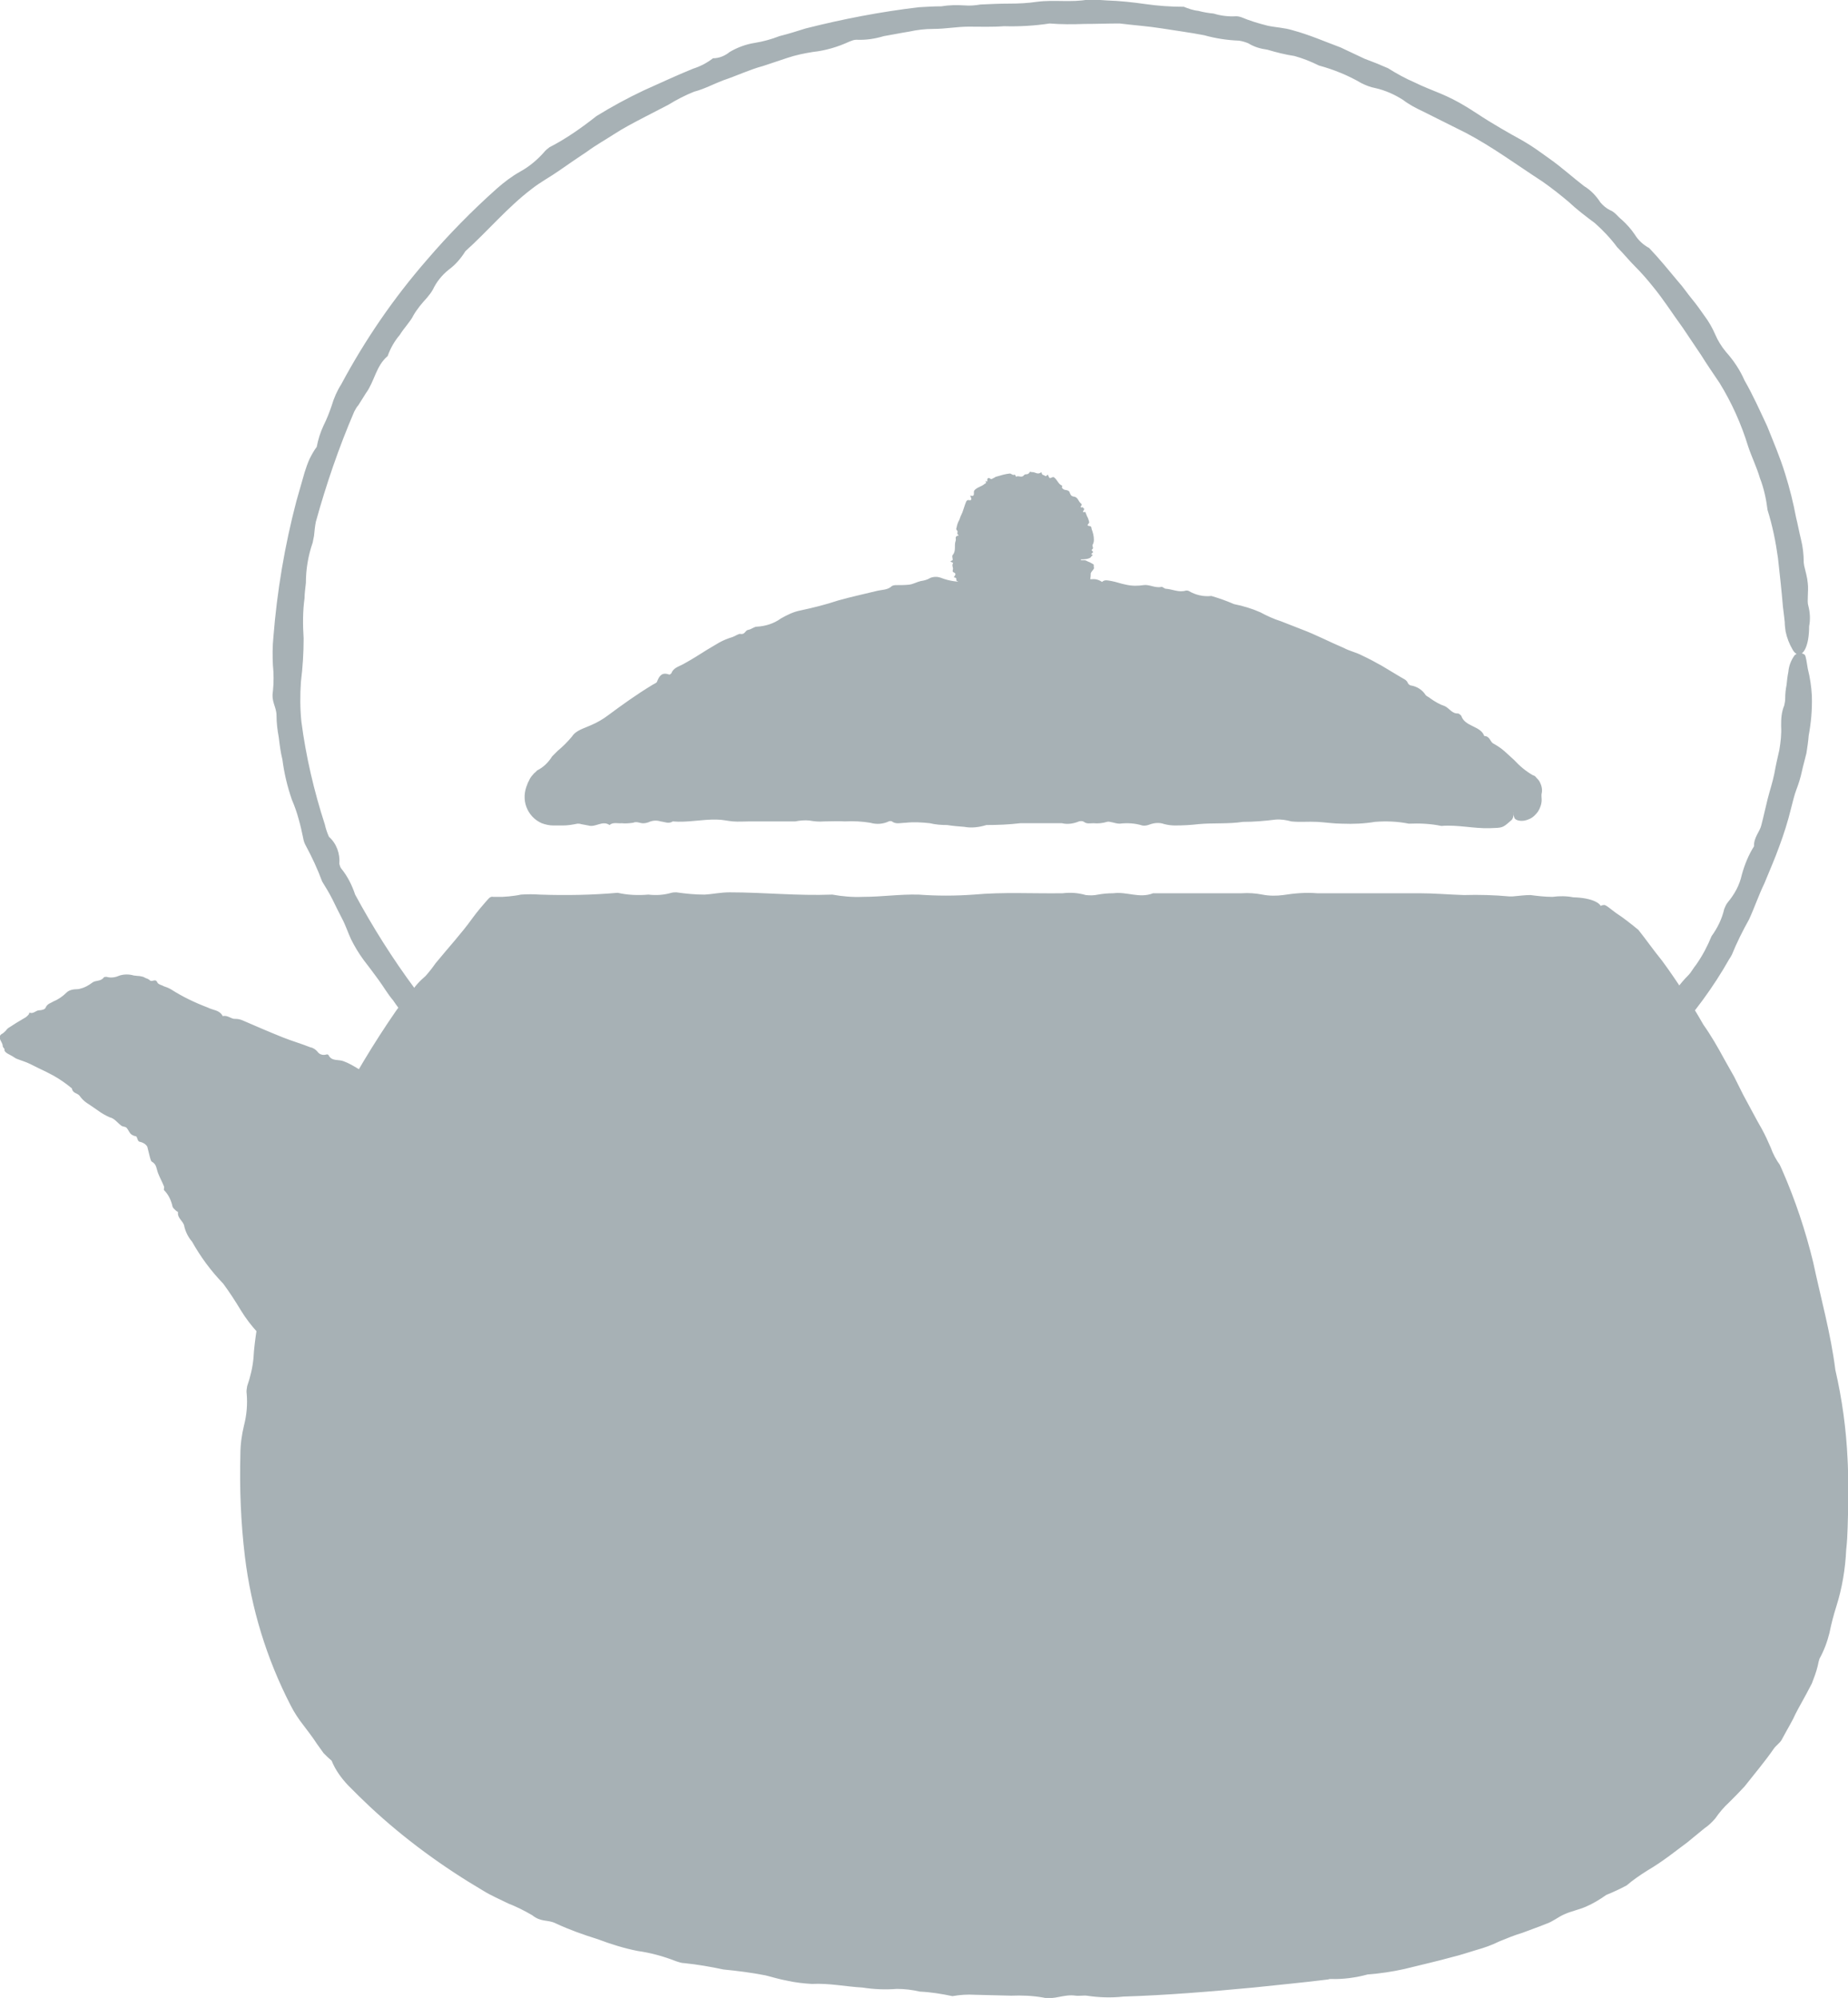 <?xml version="1.0" encoding="utf-8"?>
<!-- Generator: Adobe Illustrator 28.0.0, SVG Export Plug-In . SVG Version: 6.00 Build 0)  -->
<svg version="1.1" id="Layer_1" xmlns="http://www.w3.org/2000/svg" xmlns:xlink="http://www.w3.org/1999/xlink" x="0px" y="0px"
	 viewBox="0 0 40.9 44.22" style="enable-background:new 0 0 40.9 44.22;" xml:space="preserve">
<style type="text/css">
	.st0{clip-path:url(#SVGID_00000147905744763953956080000016717033277782499242_);}
	.st1{fill:#A7B1B5;}
</style>
<g id="Group_331" transform="translate(0 0)">
	<g>
		<defs>
			<rect id="SVGID_1_" width="40.9" height="44.22"/>
		</defs>
		<clipPath id="SVGID_00000013899773176878922390000007369784088918550425_">
			<use xlink:href="#SVGID_1_"  style="overflow:visible;"/>
		</clipPath>
		
			<g id="Group_330" transform="translate(0 0)" style="clip-path:url(#SVGID_00000013899773176878922390000007369784088918550425_);">
			<path id="Path_2057" class="st1" d="M35.41,20.07c3.26,3.63,5.1,8.32,5.16,13.2c0,8.08-7.82,10.7-17.47,10.7
				S5.63,41.11,5.63,33.03c0.1-4.83,1.98-9.46,5.28-12.99L35.41,20.07z"/>
			<path id="Path_2058" class="st1" d="M36.79,21.27c0.33,0.45,0.63,0.92,0.91,1.41c0.17,0.24,0.32,0.5,0.46,0.76
				c0.07,0.13,0.15,0.26,0.22,0.39l0.2,0.4c0.07,0.13,0.14,0.26,0.21,0.39s0.14,0.26,0.21,0.38c0.07,0.13,0.13,0.26,0.19,0.4
				c0.05,0.14,0.12,0.27,0.2,0.38c0.02,0.04,0.03,0.07,0.05,0.11c0.29,0.66,0.52,1.35,0.69,2.05c0.17,0.8,0.39,1.58,0.49,2.38
				c0.15,0.65,0.24,1.31,0.27,1.97c0.02,0.33,0.01,0.67,0.02,1c-0.02,0.34-0.01,0.67-0.05,1.01c-0.02,0.43-0.09,0.85-0.22,1.26
				c-0.06,0.19-0.11,0.38-0.15,0.58c-0.05,0.2-0.12,0.39-0.22,0.57c-0.01,0.03-0.03,0.1-0.04,0.16c-0.03,0.13-0.08,0.26-0.13,0.39
				c-0.18,0.35-0.28,0.51-0.36,0.67c-0.07,0.16-0.16,0.3-0.31,0.58c-0.04,0.07-0.12,0.12-0.17,0.19c-0.2,0.29-0.43,0.56-0.65,0.84
				c-0.11,0.12-0.22,0.23-0.34,0.35c-0.12,0.11-0.22,0.23-0.31,0.36c-0.07,0.08-0.14,0.15-0.23,0.21l-0.39,0.32
				c-0.13,0.1-0.27,0.2-0.4,0.3c-0.15,0.11-0.31,0.22-0.48,0.32c-0.16,0.1-0.32,0.21-0.46,0.33c-0.15,0.08-0.3,0.15-0.45,0.21
				c-0.14,0.1-0.29,0.19-0.45,0.26c-0.16,0.07-0.33,0.1-0.48,0.17c-0.14,0.06-0.25,0.16-0.4,0.21c-0.17,0.07-0.35,0.13-0.53,0.2
				c-0.17,0.05-0.34,0.12-0.51,0.19c-0.16,0.08-0.33,0.14-0.51,0.19c-0.17,0.05-0.34,0.11-0.51,0.15c-0.36,0.1-0.72,0.18-1.08,0.27
				c-0.27,0.06-0.54,0.1-0.81,0.12c-0.26,0.07-0.54,0.11-0.81,0.1c-0.02,0-0.04,0-0.06,0.01c-0.55,0.07-1.11,0.12-1.66,0.18
				c-0.96,0.09-1.92,0.17-2.88,0.2c-0.27,0.03-0.54,0.02-0.81-0.02c-0.05-0.01-0.17,0.01-0.24,0c-0.27-0.04-0.48,0.1-0.73,0.04
				c-0.23-0.04-0.47-0.05-0.7-0.04l-0.8-0.02c-0.17-0.01-0.33,0-0.5,0.03c-0.24-0.05-0.48-0.09-0.72-0.1
				c-0.17-0.04-0.34-0.06-0.51-0.06c-0.25,0.02-0.51,0.01-0.76-0.03c-0.37-0.02-0.74-0.1-1.12-0.08c-0.18-0.01-0.36-0.03-0.54-0.07
				c-0.17-0.03-0.33-0.08-0.49-0.12c-0.31-0.06-0.62-0.1-0.93-0.13c-0.28-0.06-0.57-0.11-0.86-0.14c-0.06,0-0.12-0.02-0.18-0.04
				c-0.28-0.11-0.57-0.19-0.86-0.23c-0.3-0.06-0.59-0.15-0.88-0.26c-0.32-0.1-0.63-0.21-0.93-0.35c-0.18-0.09-0.32-0.02-0.52-0.18
				c-0.17-0.1-0.35-0.19-0.53-0.26c-0.18-0.09-0.39-0.18-0.55-0.28c-0.9-0.53-1.75-1.15-2.51-1.86l-0.24-0.23L7.7,39.51
				c-0.15-0.16-0.28-0.34-0.36-0.54c-0.06-0.05-0.12-0.11-0.18-0.17c-0.05-0.07-0.1-0.14-0.15-0.21c-0.09-0.14-0.2-0.28-0.29-0.4
				c-0.11-0.14-0.21-0.29-0.29-0.45c-0.53-1.03-0.87-2.14-1.01-3.29c-0.09-0.75-0.12-1.5-0.1-2.26c0-0.22,0.03-0.43,0.08-0.64
				c0.06-0.23,0.08-0.47,0.06-0.7c-0.01-0.06,0-0.11,0.01-0.17c0.07-0.2,0.12-0.41,0.14-0.62c0.01-0.21,0.04-0.42,0.07-0.63
				c0.04-0.2,0.09-0.4,0.14-0.6s0.11-0.39,0.17-0.58c0.11-0.39,0.26-0.76,0.38-1.15c0.08-0.15,0.12-0.32,0.14-0.49
				c0.09-0.11,0.14-0.24,0.14-0.37c0.05-0.2,0.12-0.38,0.23-0.55c0.1-0.17,0.19-0.34,0.27-0.52c0.09-0.18,0.18-0.37,0.27-0.56
				c0.4-0.77,0.85-1.52,1.34-2.23c0.1-0.14,0.2-0.27,0.32-0.39c0.09-0.15,0.21-0.28,0.34-0.39c0.08-0.09,0.15-0.18,0.22-0.28
				c0.27-0.33,0.59-0.68,0.81-0.99c0.06-0.08,0.12-0.16,0.18-0.23l0.12-0.14c0.05-0.05,0.09-0.13,0.17-0.11h0.2l0.14-0.01
				c0.09-0.01,0.18-0.02,0.27-0.04c0.14-0.01,0.28-0.01,0.42,0c0.57,0.02,1.15,0.01,1.72-0.04c0.22,0.05,0.45,0.06,0.68,0.04
				c0.17,0.02,0.34,0.01,0.51-0.04c0.04-0.01,0.08-0.01,0.11-0.01c0.21,0.03,0.41,0.05,0.62,0.05c0.19-0.01,0.35-0.05,0.56-0.05
				c0.76,0,1.5,0.08,2.27,0.05c0.22,0.04,0.45,0.06,0.68,0.05c0.42,0,0.8-0.06,1.23-0.05c0.4,0.03,0.81,0.03,1.22,0
				c0.66-0.06,1.31-0.02,1.97-0.03c0.17-0.02,0.34-0.01,0.51,0.04c0.09,0.01,0.18,0.01,0.27-0.01c0.11-0.02,0.22-0.03,0.34-0.03
				c0.3-0.04,0.58,0.12,0.88,0h0.98h0.98c0.15-0.01,0.31,0,0.46,0.03c0.15,0.03,0.31,0.03,0.46,0.01c0.25-0.04,0.5-0.06,0.75-0.04
				c0.75,0,1.5,0,2.26,0c0.33,0,0.66,0.03,0.99,0.04c0.34-0.01,0.67,0,1,0.03c0.03,0,0.06,0,0.08,0c0.13-0.01,0.26-0.03,0.39-0.03
				c0.16,0.02,0.32,0.04,0.49,0.04c0.15-0.02,0.31-0.02,0.46,0.01c0.42,0.01,0.67,0.14,0.62,0.29c-0.03,0.04-0.07,0.08-0.12,0.09
				c-0.3,0.15-0.64,0.2-0.98,0.16c-0.76,0.01-1.5-0.08-2.27-0.05c-0.51-0.05-1.02-0.06-1.54-0.05c-0.53-0.05-1.07-0.06-1.6-0.04
				c-0.52,0.05-1.03,0.04-1.54,0.03c-0.39,0-0.78-0.03-1.17-0.04s-0.82,0.01-1.22-0.01c-0.25-0.03-0.49-0.05-0.74-0.04
				c-0.51,0.07-1.04,0.01-1.54,0.04c-0.7,0.05-1.4,0.01-2.08,0.05c-0.37,0.02-0.74,0.04-1.11,0.03c-0.17,0-0.34-0.01-0.51-0.03
				c-0.23-0.04-0.46-0.03-0.69,0.01c-0.11,0.02-0.23,0.03-0.34,0.02c-0.35-0.05-0.7-0.06-1.05-0.04c-0.2-0.02-0.4-0.03-0.6-0.04
				c-0.21,0.03-0.42,0.04-0.64,0.03c-0.15,0.02-0.3,0.01-0.45-0.03c-0.07-0.02-0.15-0.02-0.22-0.01c-0.27,0.05-0.54,0.07-0.81,0.04
				c-0.65,0-1.3,0-1.95,0c-0.27,0-0.53,0.02-0.8,0.03l-0.2,0.01l-0.18,0.01c-0.01,0-0.03-0.01-0.04,0.01l-0.02,0.02l-0.06,0.06
				c-0.19,0.29-0.41,0.56-0.64,0.81c-0.16,0.21-0.36,0.39-0.52,0.6s-0.31,0.42-0.5,0.63c-0.23,0.3-0.44,0.62-0.62,0.95
				c-0.09,0.19-0.2,0.37-0.35,0.52c-0.03,0.04-0.06,0.09-0.07,0.14c-0.08,0.28-0.21,0.54-0.38,0.77c-0.2,0.33-0.37,0.68-0.52,1.04
				c-0.06,0.15-0.13,0.3-0.19,0.44L7,26.79C6.92,27,6.85,27.22,6.75,27.44c-0.07,0.2-0.13,0.41-0.18,0.63
				c-0.05,0.21-0.11,0.43-0.17,0.64c-0.07,0.23-0.11,0.47-0.17,0.7s-0.1,0.47-0.14,0.71c-0.05,0.26-0.09,0.52-0.12,0.77
				s-0.1,0.48-0.12,0.73c-0.02,0.17-0.02,0.34-0.03,0.51s0,0.34,0,0.51c0,0.34,0.03,0.68,0.02,1.03c0.05,0.18,0.06,0.37,0.05,0.56
				c-0.01,0.19,0.03,0.38,0.1,0.56c0.02,0.07,0.04,0.14,0.05,0.21c0.01,0.17,0.04,0.33,0.1,0.49c0.03,0.08,0.05,0.16,0.07,0.24
				c0.02,0.09,0.05,0.18,0.08,0.27c0.06,0.17,0.08,0.39,0.21,0.51c0.02,0.16,0.07,0.32,0.16,0.45c0.1,0.13,0.17,0.27,0.23,0.42
				c0.03,0.1,0.08,0.2,0.13,0.3c0.02,0.05,0.04,0.1,0.07,0.15c0.49,0.72,1.05,1.39,1.69,1.98c0.08,0.07,0.18,0.12,0.26,0.18
				c0.04,0.03,0.09,0.06,0.12,0.1C9.28,40.2,9.4,40.3,9.52,40.4c0.12,0.09,0.25,0.17,0.38,0.24c0.1,0.05,0.2,0.13,0.3,0.19
				c0.13,0.08,0.26,0.15,0.39,0.23c0.13,0.08,0.27,0.15,0.41,0.2c0.15,0.06,0.3,0.13,0.43,0.23c0.14,0.09,0.28,0.18,0.42,0.27
				c0.25,0.16,0.52,0.29,0.8,0.4c0.75,0.28,1.52,0.52,2.3,0.71c0.09,0.03,0.19,0.05,0.29,0.06c0.22-0.05,0.46,0,0.64,0.14
				c0.04,0.01,0.07,0.02,0.11,0.02c0.23-0.01,0.46,0.02,0.67,0.09c0.84,0.16,1.68,0.18,2.53,0.29c0.13,0.01,0.27,0.02,0.4,0.05
				c0.17,0.07,0.26-0.02,0.4,0.01c0.12,0.03,0.31,0.01,0.41,0.04c0.38,0.09,0.77,0.12,1.16,0.08c0.33-0.02,0.65-0.03,0.98-0.01
				c0.59,0.04,1.18,0.05,1.77,0.03c0.3,0,0.61-0.01,0.91-0.03s0.6-0.03,0.91-0.05c0.25,0.01,0.5-0.03,0.74-0.1
				c0.08-0.02,0.16-0.02,0.24-0.02c0.19,0.01,0.37,0,0.56-0.01c0.18-0.02,0.36-0.07,0.55-0.1c0.15-0.02,0.29-0.05,0.44-0.1
				c0.16-0.04,0.32-0.05,0.49-0.03c0.39,0.04,0.79,0.02,1.18-0.06c0.2-0.04,0.39-0.08,0.59-0.13s0.4-0.08,0.59-0.14
				c0.17-0.04,0.33-0.09,0.48-0.16c0.2-0.08,0.4-0.14,0.61-0.17c0.3-0.05,0.6-0.14,0.87-0.29c0.1-0.05,0.21-0.1,0.31-0.14
				c0.33-0.12,0.65-0.27,0.97-0.41c0.31-0.15,0.63-0.3,0.93-0.48c0.07-0.04,0.15-0.09,0.22-0.12c0.07-0.04,0.14-0.07,0.22-0.09
				c0.06-0.12,0.22-0.19,0.34-0.27c0.18-0.12,0.38-0.23,0.56-0.36c0.21-0.15,0.41-0.34,0.58-0.54c0.09-0.1,0.18-0.19,0.28-0.27
				c0.1-0.09,0.19-0.2,0.26-0.31c0.03-0.04,0.13-0.09,0.17-0.15c0.09-0.12,0.2-0.23,0.29-0.35c0.1-0.11,0.17-0.25,0.22-0.39
				c0.02-0.03,0.04-0.07,0.06-0.09c0.13-0.12,0.23-0.26,0.3-0.42c0.08-0.15,0.14-0.31,0.2-0.47c0.03-0.08,0.07-0.17,0.12-0.25
				l0.12-0.24c0.09-0.16,0.16-0.32,0.22-0.49c0.13-0.4,0.21-0.82,0.32-1.2c0.16-0.67,0.23-1.35,0.21-2.03
				c-0.01-0.35,0-0.7-0.04-1.05l-0.04-0.53l-0.07-0.52c-0.03-0.3-0.12-0.6-0.18-0.9c-0.06-0.34-0.13-0.67-0.2-1
				c-0.07-0.31-0.16-0.62-0.23-0.94c-0.06-0.14-0.09-0.29-0.1-0.44c0-0.05-0.02-0.1-0.04-0.15c-0.13-0.24-0.22-0.51-0.26-0.78
				c-0.01-0.08-0.06-0.19-0.09-0.28c-0.08-0.23-0.19-0.46-0.31-0.67c-0.06-0.22-0.17-0.42-0.31-0.6c-0.03-0.05-0.06-0.1-0.07-0.16
				c-0.02-0.12-0.05-0.23-0.1-0.34c-0.06-0.11-0.12-0.21-0.18-0.31c-0.14-0.19-0.25-0.4-0.31-0.63c-0.16-0.12-0.17-0.32-0.25-0.44
				l-0.17-0.25c-0.06-0.08-0.12-0.17-0.18-0.26c-0.11-0.17-0.21-0.34-0.32-0.51c-0.2-0.31-0.42-0.6-0.67-0.87
				c-0.13-0.11-0.23-0.25-0.29-0.41c-0.02-0.05-0.06-0.09-0.09-0.13c-0.25-0.23-0.43-0.53-0.53-0.86c0.01-0.08,0.08-0.15,0.16-0.15
				c0.04-0.01,0.17,0.11,0.27,0.18c0.17,0.11,0.33,0.24,0.49,0.37C36.42,20.78,36.58,21.01,36.79,21.27"/>
			<path id="Path_2059" class="st1" d="M33.45,17.99c0.19,0,0.33-0.15,0.33-0.34c0-0.09-0.04-0.17-0.1-0.23
				c-2.9-2.88-6.84-4.47-10.93-4.41c-4.04-0.03-7.93,1.55-10.81,4.38c-0.13,0.13-0.14,0.34-0.01,0.47c0.06,0.06,0.15,0.1,0.24,0.1
				L33.45,17.99z"/>
			<path id="Path_2060" class="st1" d="M33.44,17.58c-0.2-0.14-0.31-0.39-0.53-0.56s-0.41-0.36-0.63-0.53
				c-0.1-0.08-0.22-0.16-0.34-0.21c-0.12-0.05-0.2-0.19-0.35-0.2c-0.01,0-0.03-0.02-0.04-0.03c-0.26-0.2-0.57-0.34-0.81-0.55
				c-0.3-0.21-0.62-0.4-0.95-0.57c-0.57-0.19-1.1-0.49-1.67-0.69c-0.19-0.04-0.37-0.11-0.53-0.22c-0.14-0.11-0.36-0.07-0.5-0.2
				c-0.01-0.01-0.05,0-0.08,0c-0.06,0-0.12-0.01-0.18-0.03c-0.19-0.1-0.4-0.15-0.62-0.15c-0.03,0-0.07-0.05-0.11-0.06
				c-0.15-0.04-0.31-0.07-0.47-0.09c-0.14-0.02-0.28-0.09-0.43-0.03c-0.03,0.01-0.09-0.01-0.14-0.01c-0.15-0.02-0.3-0.04-0.45-0.05
				c-0.17-0.04-0.35-0.04-0.52-0.01c-0.08,0.03-0.17-0.06-0.22-0.05c-0.08,0.02-0.16,0.03-0.24,0.02c-0.08-0.02-0.15-0.04-0.23-0.05
				c-0.07,0-0.14,0.03-0.2,0.03c-0.17-0.02-0.33-0.02-0.5,0c-0.16,0.03-0.32,0.05-0.49,0.05c-0.17,0-0.33,0.01-0.5,0.03
				c-0.12,0.01-0.25,0-0.37-0.02c-0.12-0.01-0.25,0.06-0.37-0.01c-0.01,0-0.02,0-0.03,0c-0.26,0.01-0.51,0.03-0.77,0.06
				c-0.22,0.04-0.44,0.07-0.65,0.12l-0.65,0.15c-0.12,0.05-0.24,0.08-0.37,0.06c-0.03-0.01-0.07,0.03-0.11,0.03
				c-0.13,0-0.19,0.15-0.31,0.13c-0.11,0-0.22,0.03-0.32,0.08c-0.12,0.03-0.23,0.08-0.35,0.12c-0.08,0.02-0.15,0.07-0.2,0.13
				c-0.12-0.04-0.22,0.06-0.34,0.07c-0.08,0-0.16,0.02-0.23,0.07c-0.09,0.08-0.19,0.14-0.3,0.18c-0.16,0.06-0.31,0.15-0.45,0.26
				c-0.07,0.05-0.14,0.09-0.22,0.12C15.62,15,15.54,15,15.47,15.04c-0.13,0.06-0.25,0.15-0.35,0.25c-0.09,0.09-0.26,0.1-0.32,0.25
				c-0.02,0.02-0.04,0.04-0.07,0.05c-0.13,0.04-0.26,0.11-0.35,0.22c-0.1,0.1-0.22,0.18-0.34,0.25c-0.12,0.09-0.24,0.18-0.37,0.26
				c-0.08,0.05-0.05,0.16-0.18,0.18c-0.07,0.01-0.15,0.09-0.22,0.15s-0.14,0.13-0.22,0.18c-0.21,0.12-0.4,0.26-0.56,0.43l-0.25,0.24
				c-0.03,0.03-0.06,0.06-0.08,0.1c-0.01,0.04,0.02,0.07,0.05,0.09c0.03,0.02,0.06,0.05,0.08,0.09c0.03-0.02,0.03-0.03,0.06-0.03
				c0.04,0,0.08-0.01,0.12-0.01c0.08,0.01,0.15,0,0.23-0.02c0.08-0.02,0.16-0.03,0.24-0.03h1.58c0.35,0,0.69-0.03,1.04-0.04
				c0.1-0.01,0.2,0,0.3,0.03c0.11,0.04,0.22,0.03,0.32-0.02c0.02-0.01,0.05-0.02,0.08-0.01c0.2,0.11,0.39,0,0.59-0.01
				c0.38-0.01,0.75,0.06,1.13,0.05c0.08,0,0.17,0.03,0.24-0.04c0.06,0.06,0.11,0.03,0.18,0c0.09-0.03,0.19-0.03,0.28,0
				c0.09,0.03,0.18,0.04,0.27,0.03c0.1,0.01,0.19,0,0.29,0l1.21,0.05c0.08,0.01,0.16,0.02,0.24,0.04c0.08,0.01,0.17-0.02,0.24,0.04
				c0.03,0.02,0.11,0.01,0.17,0.01c0.2,0.02,0.4,0.02,0.6-0.01c0.18-0.05,0.37,0.01,0.53-0.08c0.05-0.03,0.13,0,0.2,0
				c0.27,0.02,0.54,0.01,0.81-0.04c0.1,0.05,0.21,0.06,0.32,0.04c0.08,0,0.17,0.03,0.24-0.04c0.01-0.01,0.04-0.01,0.05,0
				c0.09,0.03,0.19,0.05,0.29,0.05c0.09-0.02,0.17-0.04,0.26-0.05c0.36,0,0.71,0.08,1.07,0.05c0.1,0.04,0.21,0.06,0.32,0.05
				c0.2,0,0.38-0.06,0.58-0.05c0.19,0.03,0.38,0.03,0.57,0c0.31-0.04,0.62-0.05,0.93-0.04c0.08,0,0.17-0.03,0.24,0.04
				c0.04,0.01,0.09,0.01,0.13-0.01c0.05-0.04,0.11-0.01,0.16-0.03c0.14-0.04,0.28,0.12,0.41,0h0.46c0.15,0,0.31,0,0.46,0
				c0.07-0.01,0.15,0,0.22,0.03c0.07,0.03,0.15,0.03,0.22,0.01c0.11-0.04,0.23-0.06,0.35-0.04c0.35,0,0.71,0,1.06,0
				c0.15,0,0.31,0.03,0.47,0.04c0.16-0.01,0.32,0,0.47,0.03c0.01,0,0.03,0,0.04,0c0.06-0.01,0.12-0.02,0.19-0.03
				c0.08,0,0.18,0.06,0.23,0.04c0.09-0.05,0.15,0,0.22,0.01c0.2,0.01,0.32,0.14,0.29,0.29c-0.01,0.04-0.03,0.07-0.06,0.09
				c-0.18,0.16-0.18,0.15-0.46,0.16c-0.36,0.01-0.71-0.08-1.07-0.05c-0.24-0.05-0.48-0.06-0.72-0.05c-0.25-0.05-0.5-0.06-0.75-0.04
				c-0.24,0.04-0.48,0.05-0.73,0.04c-0.18,0-0.37-0.03-0.55-0.04s-0.39,0.01-0.57-0.01c-0.11-0.03-0.23-0.05-0.35-0.04
				c-0.24,0.03-0.48,0.05-0.72,0.05c-0.33,0.05-0.66,0.02-0.98,0.05c-0.17,0.02-0.35,0.03-0.52,0.03c-0.08,0-0.16-0.01-0.24-0.03
				c-0.11-0.04-0.22-0.03-0.33,0.01c-0.05,0.02-0.11,0.03-0.16,0.02c-0.16-0.05-0.33-0.06-0.5-0.04c-0.1,0-0.22-0.06-0.28-0.04
				c-0.1,0.03-0.2,0.04-0.3,0.03c-0.07,0-0.15,0.02-0.21-0.03c-0.03-0.02-0.07-0.02-0.11-0.01c-0.12,0.05-0.25,0.07-0.38,0.04
				c-0.31,0-0.61,0-0.92,0c-0.25,0.03-0.5,0.04-0.75,0.04c-0.16,0.05-0.33,0.07-0.49,0.04c-0.13-0.01-0.25-0.02-0.38-0.04
				c-0.13,0-0.26-0.01-0.38-0.04c-0.18-0.02-0.36-0.03-0.54-0.01c-0.1,0-0.21,0.04-0.3-0.03c-0.02-0.01-0.05-0.01-0.07,0
				c-0.13,0.06-0.27,0.07-0.41,0.03c-0.18-0.03-0.37-0.04-0.56-0.03c-0.15-0.01-0.31,0-0.46,0c-0.11,0.01-0.22,0-0.33-0.02
				c-0.1-0.01-0.21,0-0.31,0.02c-0.1,0-0.21,0-0.32,0h-0.69c-0.12,0-0.25,0.01-0.37,0s-0.23-0.04-0.35-0.04
				c-0.33-0.01-0.65,0.07-0.98,0.04c-0.09,0.06-0.18,0.01-0.27,0c-0.09-0.03-0.19-0.02-0.27,0.02c-0.03,0.01-0.07,0.02-0.1,0.02
				c-0.08,0.01-0.15-0.05-0.24-0.01c-0.08,0.01-0.17,0.02-0.25,0.01c-0.09,0.01-0.19-0.03-0.27,0.04c-0.16-0.11-0.31,0.06-0.47,0.01
				c-0.05-0.01-0.1-0.02-0.16-0.03c-0.02-0.01-0.05-0.01-0.08-0.01c-0.1,0.02-0.21,0.04-0.32,0.04h-0.08h-0.13
				c-0.09,0-0.18-0.02-0.26-0.05c-0.16-0.07-0.28-0.2-0.34-0.36c-0.06-0.16-0.05-0.34,0.02-0.5c0.01-0.04,0.04-0.08,0.05-0.11
				c0.02-0.04,0.05-0.08,0.08-0.11c0.01-0.02,0.03-0.03,0.05-0.05c0.01-0.01,0.03-0.03,0.04-0.04c0.14-0.07,0.25-0.18,0.33-0.31
				c0.04-0.04,0.08-0.08,0.12-0.12c0.12-0.1,0.22-0.2,0.32-0.32c0.09-0.14,0.27-0.18,0.42-0.25c0.14-0.06,0.26-0.13,0.38-0.22
				c0.31-0.23,0.63-0.46,0.96-0.66c0.04-0.03,0.11-0.05,0.12-0.08c0.05-0.13,0.11-0.22,0.27-0.16c0.02,0,0.03-0.01,0.05-0.03
				c0.04-0.12,0.17-0.15,0.26-0.2c0.18-0.1,0.36-0.21,0.53-0.32c0.09-0.05,0.18-0.11,0.27-0.16c0.09-0.05,0.19-0.09,0.29-0.12
				c0.06-0.02,0.14-0.08,0.18-0.07c0.1,0.02,0.1-0.08,0.17-0.09c0.07-0.01,0.13-0.07,0.19-0.07c0.19-0.01,0.38-0.07,0.53-0.18
				c0.14-0.08,0.28-0.15,0.44-0.18c0.28-0.06,0.56-0.13,0.83-0.22c0.28-0.08,0.57-0.14,0.85-0.21c0.12-0.03,0.25-0.02,0.34-0.11
				c0.04-0.02,0.07-0.02,0.11-0.02c0.09,0,0.18,0,0.27-0.01c0.09-0.01,0.17-0.06,0.26-0.08c0.07-0.01,0.15-0.03,0.21-0.07
				c0.08-0.03,0.16-0.03,0.24,0c0.18,0.07,0.38,0.1,0.58,0.08c0.19-0.02,0.39-0.03,0.58-0.05c0.08,0,0.17-0.01,0.24-0.04
				c0.1-0.03,0.21-0.03,0.31,0c0.14,0.04,0.29,0.04,0.43,0c0.05-0.01,0.11-0.02,0.17-0.01l0.51,0.01l0.51,0.04
				c0.08-0.01,0.16,0.01,0.23,0.06c0.06-0.06,0.14-0.03,0.21-0.02c0.11,0.02,0.21,0.06,0.32,0.08c0.13,0.03,0.26,0.03,0.39,0.01
				c0.12-0.02,0.26,0.07,0.39,0.04c0.03-0.01,0.07,0.04,0.1,0.04c0.15,0.01,0.29,0.09,0.45,0.04c0.02,0,0.04,0,0.06,0.01
				c0.15,0.09,0.33,0.13,0.5,0.11c0.17,0.05,0.34,0.11,0.5,0.18c0.2,0.04,0.4,0.1,0.58,0.18c0.15,0.08,0.3,0.15,0.46,0.2
				c0.15,0.06,0.31,0.12,0.46,0.18c0.32,0.12,0.62,0.28,0.93,0.41c0.13,0.07,0.28,0.1,0.41,0.17c0.15,0.07,0.3,0.15,0.44,0.23
				c0.13,0.08,0.27,0.16,0.4,0.24c0.06,0.04,0.14,0.06,0.17,0.14c0.01,0.02,0.03,0.04,0.06,0.05c0.14,0.02,0.26,0.1,0.33,0.21
				c0.02,0.03,0.08,0.05,0.11,0.08c0.1,0.07,0.2,0.13,0.32,0.17c0.1,0.05,0.16,0.17,0.29,0.16c0.03,0.01,0.05,0.03,0.07,0.05
				c0.08,0.25,0.43,0.22,0.51,0.45c0.12,0,0.13,0.12,0.19,0.16c0.09,0.05,0.17,0.1,0.25,0.17c0.07,0.06,0.14,0.13,0.22,0.2
				c0.12,0.13,0.26,0.25,0.42,0.34c0.01,0,0.02,0.01,0.03,0.01c0.01,0.01,0.03,0.02,0.04,0.04c0.03,0.03,0.06,0.06,0.08,0.1
				c0.04,0.08,0.06,0.17,0.04,0.25c-0.01,0.03,0,0.1,0,0.14c0,0.09-0.03,0.18-0.08,0.26c-0.05,0.07-0.12,0.14-0.2,0.17
				c-0.15,0.07-0.29,0.03-0.32-0.02c-0.03-0.07-0.04-0.15-0.01-0.22c0.01-0.03,0.06-0.07,0.06-0.1c0.01-0.05,0-0.1-0.04-0.14
				c-0.01-0.01-0.01-0.02-0.01-0.02v-0.01c0,0,0,0-0.01-0.01L33.44,17.58z"/>
			<path id="Path_2061" class="st1" d="M23.92,12.35c0.09,0.81-0.48,1.55-1.29,1.66c-0.81-0.12-1.38-0.85-1.29-1.67
				c-0.09-0.81,0.48-1.55,1.29-1.66C23.44,10.8,24.01,11.54,23.92,12.35"/>
			<path id="Path_2062" class="st1" d="M24.21,12.54c0.03,0.06-0.08,0.11-0.07,0.17c0,0.06-0.01,0.12-0.03,0.18
				c-0.01,0.03,0,0.07,0.02,0.1c0.02,0.04-0.05,0.05,0.02,0.1c0.01,0,0,0.01,0,0.01c-0.03,0.07-0.02,0.16-0.09,0.22
				s-0.09,0.15-0.15,0.22c0.01,0.18-0.15,0.26-0.24,0.37c-0.03,0.04-0.05,0.09-0.13,0.07c-0.06-0.01-0.05,0.09-0.13,0.04
				c-0.01,0,0,0.02-0.01,0.02s-0.01,0.04-0.03,0.05c-0.1,0-0.1,0-0.14,0.07c-0.01,0.01-0.03-0.02-0.04-0.02
				c-0.04,0.01-0.08,0.03-0.11,0.04c-0.03,0.02-0.08-0.02-0.09,0.07c0,0.02-0.02,0.01-0.03,0.01c-0.04,0.01-0.08,0.01-0.12,0.02
				c-0.04,0.01-0.09-0.02-0.13,0.05c-0.02,0.03-0.05-0.05-0.06-0.03s-0.04,0.04-0.06,0.03s-0.04-0.04-0.06-0.04
				s-0.04,0.04-0.06,0.03c-0.05,0-0.09-0.05-0.14-0.02s-0.09,0-0.14,0s-0.09-0.04-0.13-0.05s-0.05-0.05-0.07-0.08s-0.08,0-0.06-0.09
				c0,0,0,0-0.01,0c-0.05-0.05-0.08-0.1-0.13-0.15c-0.08-0.07-0.15-0.14-0.22-0.23c-0.02-0.02-0.06-0.03-0.02-0.09
				c0.01-0.01-0.01-0.01-0.01-0.02c0.02-0.05-0.1,0.01-0.07-0.05s-0.01-0.05-0.01-0.08s-0.03-0.05-0.04-0.07s-0.03-0.03-0.07-0.02
				c0.06-0.06,0-0.06,0.02-0.1s0.03-0.06,0-0.06c-0.07,0-0.05-0.04-0.06-0.06s-0.01-0.08-0.08-0.1c-0.03-0.01-0.02-0.03-0.02-0.05
				s0.03-0.04,0.03-0.06c0-0.04-0.03-0.07-0.06-0.08c-0.04-0.02,0.02-0.07-0.06-0.08c-0.01,0-0.01-0.01,0-0.02
				c0.03-0.04,0.04-0.07-0.01-0.09s-0.01-0.06-0.02-0.1s-0.02-0.07,0-0.1s-0.1-0.03-0.03-0.06c0.04-0.01,0.02-0.04,0.02-0.06
				s-0.01-0.04,0-0.06c0.09-0.1,0.03-0.21,0.07-0.32c0.02-0.04-0.04-0.1,0.07-0.12c-0.07-0.05,0-0.07-0.04-0.11
				c-0.02-0.02-0.02-0.04-0.01-0.06c0.01-0.06,0.03-0.12,0.06-0.17c0.02-0.06,0.04-0.11,0.07-0.17c0.03-0.08,0.05-0.16,0.08-0.23
				c0.01-0.02,0.02-0.05,0.07-0.04s0.06-0.02,0.03-0.08c-0.01-0.01-0.01-0.02,0-0.02c0.11,0.03,0.06-0.07,0.08-0.11
				c0.06-0.08,0.17-0.09,0.23-0.15c0.01-0.01,0.05,0,0.02-0.07c0.05,0.04,0.04,0.01,0.04-0.02c0-0.02,0.01-0.04,0.03-0.04
				c0.01,0,0.02,0,0.03,0.01c0.04,0.03,0.05,0,0.08-0.01s0.04-0.03,0.06-0.03c0.1-0.03,0.2-0.06,0.3-0.07
				c0.02,0,0.04,0.02,0.07,0.03s0.04-0.03,0.06,0.03c0.01,0.02,0.03,0,0.04,0c0.05,0,0.1,0.03,0.14-0.02s0.08,0.01,0.13-0.07
				c0.01-0.02,0.03,0,0.05,0c0.07-0.01,0.12,0.07,0.21,0c0.01,0.07,0.04,0.06,0.06,0.07s0.03,0.04,0.07-0.01c0,0,0.01-0.01,0.01,0
				c0,0,0,0,0,0c0.02,0.02,0.02,0.07,0.05,0.07s0.06-0.03,0.08-0.02c0.08,0.05,0.1,0.16,0.19,0.19c-0.02,0.06,0.01,0.06,0.03,0.08
				s0.11,0.01,0.13,0.06s0.03,0.09,0.09,0.1c0.1,0.01,0.1,0.1,0.16,0.15c0.01,0.01,0.04,0.02,0,0.07c-0.01,0.01,0,0.02,0.02,0.02
				c0.04-0.01,0.03,0.01,0.04,0.02c0.06,0.01-0.08,0.11,0.04,0.08l0.04,0.1c0.02,0.03,0.03,0.07,0.04,0.1
				c0,0.02,0.02,0.03-0.01,0.06s-0.02,0.05,0.01,0.05c0.07,0.01,0.05,0.04,0.06,0.07c0.03,0.08,0.05,0.15,0.05,0.24
				c0,0.04-0.01,0.08-0.03,0.11c-0.01,0.04,0.04,0.07-0.02,0.11c0,0,0,0.01,0,0.01s0.03,0.02,0.03,0.04s-0.06,0.04-0.03,0.05
				c0.05,0.02,0,0.03-0.01,0.05c-0.01,0.04-0.13,0.07-0.28,0.06c-0.03,0-0.06,0-0.09-0.01c-0.16-0.03-0.15-0.03-0.16-0.08
				s0.07-0.13,0.03-0.18c0.08-0.05,0.01-0.09,0.02-0.13s0.06-0.11,0-0.14c-0.04-0.02-0.07-0.06-0.08-0.11
				c-0.01-0.03,0.01-0.07,0-0.1s-0.04-0.06-0.04-0.09s0.04-0.07,0-0.07c-0.08,0-0.05-0.07-0.11-0.08c-0.07-0.02-0.08-0.08-0.14-0.1
				c-0.03-0.01-0.07-0.01-0.08-0.03s-0.02-0.02-0.01-0.05s-0.01-0.05-0.05-0.02c-0.02,0.01-0.03,0.01-0.03,0
				c0.02-0.07-0.02-0.06-0.04-0.08s0-0.07-0.02-0.06s-0.04,0.01-0.06,0s-0.03,0.01-0.01-0.05c0-0.01,0-0.02-0.01-0.01
				c-0.05,0.06-0.05,0.02-0.07,0.02c-0.04-0.01-0.09-0.02-0.13-0.03s-0.08,0.07-0.11,0.04c-0.02,0.08-0.04,0.05-0.07,0.05
				s-0.04-0.03-0.06-0.04s-0.03,0.01-0.06-0.02s-0.05,0.01-0.08,0.01s-0.02,0.04-0.06-0.02c-0.01-0.01-0.01,0-0.01,0.01
				c0.01,0.08-0.02,0.07-0.05,0.05c-0.05-0.03-0.06,0.01-0.09,0.01s-0.04,0.03-0.06,0.04s-0.02,0.03-0.06,0.02s-0.02,0.04-0.03,0.05
				c-0.01,0.01-0.02,0.03-0.04,0.04c-0.01,0.01-0.03,0.03-0.04,0.04l-0.04,0.05c-0.01,0.02-0.03,0.03-0.04,0.05
				c-0.02,0.01-0.05,0.01-0.07,0.03c-0.04,0.04,0,0.14-0.05,0.17c0.04,0.04,0,0.03-0.02,0.05s-0.04,0.02,0,0.05
				c0.01,0.01,0.01,0.02,0.01,0.02s-0.05,0.01-0.02,0.04s-0.01,0.03-0.01,0.04s-0.04,0.02,0.02,0.06c-0.11-0.01,0.04,0.07-0.01,0.08
				c-0.01,0-0.03,0.01-0.04,0.02c-0.01,0-0.02,0-0.02,0.01c0.07,0.09-0.01,0.15,0,0.22c0,0.01,0.02,0.02,0.03,0.03s0.01,0.01,0,0.01
				c-0.04,0.03-0.04,0.04-0.01,0.07c0.01,0.01,0,0.02,0.01,0.03s-0.01,0.05,0.03,0.07s-0.03,0.05-0.07,0.08s-0.06,0.05-0.06,0.08
				c0.01,0.07,0.01,0.13,0.03,0.2c0,0.01-0.01,0.02,0.01,0.02c0.08,0,0.13,0.01,0.01,0.05c-0.01,0,0,0.01,0,0.01
				c0.08,0,0.05,0.03,0.05,0.05c0.01,0.07,0.12,0.1,0.11,0.18c0,0.01,0.02,0.02,0,0.03c-0.05,0.03,0.04,0,0.03,0.02
				s0.03,0.01,0.01,0.03c-0.06,0.06-0.03,0.08,0.01,0.09s0.07,0.02,0.06,0.05c-0.02,0.07,0.03,0.09,0.05,0.13
				c0.03,0.04,0.06,0.07,0.09,0.1c0.01,0.01,0.01,0.05,0.07,0.01c0.01-0.01,0.01,0,0.01,0.01s-0.01,0.05,0,0.06s0.04-0.01,0.06-0.01
				s0.02,0.01,0.05-0.01s0.02,0.01,0.01,0.05c-0.02,0.08-0.04,0.16,0,0.17s0.06,0.03,0.09,0.04c0.01,0,0.02,0.01,0.05-0.02
				s0.03-0.01,0.04,0.02c0.01,0.04,0.03,0.05,0.06,0.01c0.01-0.01,0.02-0.01,0.03-0.01c0.05,0.01,0.1,0.01,0.15,0.01
				c0.01,0,0.02-0.01,0.04,0.04c0-0.07,0.02-0.04,0.03-0.04s0.04,0.03,0.06,0.03s0.04-0.01,0.05-0.05s0.04,0.01,0.05-0.05
				c0-0.01,0.02,0.02,0.02,0.02s0.06,0.02,0.04-0.07c0-0.01,0-0.01,0.01,0c0.06,0.07,0.06,0,0.06-0.04s0.07,0.01,0.09,0
				s0.03-0.06,0.08-0.06c0.08,0.01,0.1-0.05,0.14-0.09c0.04-0.04,0.08-0.09,0.1-0.14c0.01-0.02,0-0.06,0-0.08
				c0.01-0.03,0.02-0.05,0.04-0.07c0.01-0.02,0.02-0.05,0.03-0.07c0.01-0.01-0.01-0.03,0.04-0.02c0.01,0,0.02,0,0.01-0.01
				c-0.05-0.05-0.04-0.06,0.02-0.07c0.02,0,0.01-0.01,0.02-0.02c0.03-0.01-0.01-0.05-0.02-0.07s0.05-0.03-0.03-0.07
				c-0.01,0-0.01-0.01,0-0.01c0.15,0-0.07-0.1,0.06-0.1c-0.08-0.03,0.02-0.03,0.01-0.04s-0.03-0.04-0.03-0.06c0-0.02,0-0.03,0-0.05
				c-0.01-0.03,0.03-0.06-0.03-0.09c-0.02-0.01-0.03-0.03,0.03-0.04c0.01,0,0.01-0.01,0.01-0.01c-0.02-0.03,0.05-0.07,0.16-0.08
				c0.07,0,0.15,0,0.22,0c0.03,0,0.06,0.02,0.08,0.03c0.04,0.01,0.08,0.04,0.12,0.06c0.02,0.03,0,0.06,0,0.09"/>
			<path id="Path_2063" class="st1" d="M7.27,30.89c0,0-3.52-4.04-3.75-5.71c-0.91-0.89-1.98-1.58-3.17-2.04
				c-0.08-0.03-0.13-0.12-0.1-0.2c0.01-0.04,0.04-0.07,0.07-0.09c0.5-0.26,1.73-1.17,2.73-1l7.74,3.33L7.27,30.89z"/>
			<path id="Path_2064" class="st1" d="M6.71,30.68c-0.12-0.09-0.15-0.28-0.27-0.41c-0.12-0.13-0.23-0.26-0.33-0.4
				c-0.05-0.07-0.12-0.13-0.19-0.17c-0.07-0.05-0.08-0.16-0.19-0.17c-0.01,0-0.01-0.02-0.02-0.03c-0.14-0.15-0.27-0.32-0.38-0.5
				c-0.12-0.2-0.25-0.4-0.39-0.59c-0.27-0.28-0.5-0.59-0.69-0.93c-0.08-0.09-0.14-0.21-0.17-0.33c-0.01-0.12-0.16-0.18-0.14-0.32
				c0-0.01-0.03-0.02-0.04-0.03c-0.03-0.03-0.07-0.06-0.08-0.09c-0.03-0.14-0.09-0.27-0.19-0.37c-0.01-0.02,0.01-0.06,0-0.08
				c-0.04-0.1-0.09-0.19-0.13-0.29s-0.03-0.2-0.14-0.26c-0.02-0.01-0.03-0.06-0.04-0.09l-0.04-0.16l-0.02-0.08
				c-0.01-0.03,0,0-0.01-0.01c0-0.01-0.01-0.02-0.02-0.03c-0.04-0.04-0.09-0.06-0.14-0.07c-0.05-0.01-0.05-0.11-0.08-0.12
				c-0.05-0.01-0.1-0.03-0.13-0.07c-0.03-0.04-0.05-0.09-0.08-0.12s-0.09-0.02-0.12-0.05c-0.08-0.06-0.15-0.16-0.25-0.18
				c-0.09-0.04-0.18-0.09-0.26-0.15c-0.09-0.06-0.17-0.12-0.25-0.17c-0.06-0.04-0.12-0.1-0.16-0.16c-0.05-0.06-0.15-0.05-0.17-0.16
				c0-0.01-0.01-0.01-0.01-0.01c-0.12-0.1-0.25-0.19-0.39-0.27c-0.11-0.06-0.23-0.12-0.34-0.17l-0.18-0.09
				c-0.1-0.05-0.21-0.08-0.31-0.12l-0.05-0.03c-0.04-0.03-0.09-0.05-0.14-0.08s-0.08-0.06-0.07-0.1c0-0.01-0.04-0.04-0.04-0.07
				c0-0.09-0.13-0.18-0.03-0.26c0.04-0.02,0.07-0.05,0.1-0.08c0.02-0.03,0.05-0.06,0.09-0.08c0.05-0.03,0.09-0.06,0.14-0.09
				s0.1-0.06,0.15-0.09c0.04-0.02,0.07-0.04,0.1-0.07c0.02-0.02,0.04-0.04,0.04-0.07c0.09,0.04,0.14-0.05,0.22-0.05
				c0.05,0,0.13-0.02,0.14-0.06c0.04-0.09,0.12-0.1,0.18-0.14c0.1-0.04,0.2-0.11,0.28-0.19c0.04-0.04,0.09-0.06,0.15-0.07
				c0.05-0.01,0.11,0,0.16-0.02c0.09-0.02,0.18-0.07,0.26-0.13c0.07-0.06,0.19-0.02,0.26-0.12c0.01-0.01,0.04-0.01,0.06-0.01
				c0.1,0.03,0.2,0.01,0.29-0.03c0.1-0.03,0.21-0.03,0.31,0l0.09,0.01c0.04,0,0.08,0.01,0.12,0.02l0.06,0.03l0.03,0.01
				c0.02,0.01,0.04,0.02,0.06,0.04c0.05,0.04,0.12-0.05,0.16,0.04c0.02,0.05,0.1,0.06,0.15,0.09c0.06,0.02,0.11,0.04,0.16,0.07
				c0.25,0.16,0.52,0.29,0.81,0.4c0.11,0.06,0.26,0.05,0.33,0.19c0.11-0.03,0.19,0.07,0.28,0.06c0.05,0,0.1,0.01,0.15,0.03
				c0.3,0.13,0.6,0.26,0.9,0.38c0.2,0.08,0.41,0.14,0.61,0.22c0.06,0.01,0.12,0.05,0.16,0.1c0.04,0.06,0.12,0.08,0.19,0.06
				c0.02-0.01,0.04,0,0.05,0.01c0.07,0.15,0.23,0.09,0.34,0.14c0.22,0.08,0.4,0.24,0.62,0.32c0.05,0.02,0.09,0.07,0.15,0.02
				c0.01,0.07,0.05,0.06,0.1,0.05c0.06-0.01,0.12,0.02,0.16,0.07c0.03,0.06,0.09,0.07,0.14,0.1s0.11,0.05,0.16,0.07l0.67,0.34
				c0.04,0.03,0.08,0.06,0.12,0.1c0.04,0.03,0.1,0.02,0.12,0.1c0.01,0.03,0.06,0.03,0.09,0.05c0.11,0.07,0.22,0.11,0.35,0.14
				c0.06,0,0.11,0.02,0.16,0.05c0.08,0.04,0.17,0.06,0.27,0.06c0.06,0,0.12,0.05,0.19,0.08c0.09,0.03,0.17,0.07,0.25,0.11
				c-0.11,0.14-0.2,0.31-0.25,0.48c-0.05,0.03-0.09,0.07-0.13,0.12c-0.02,0.03-0.04,0.07-0.06,0.1c-0.02,0.04-0.08,0.08-0.05,0.15
				c0,0.01,0,0.02-0.01,0.03c-0.05,0.04-0.11,0.07-0.14,0.13s-0.01,0.11-0.04,0.17c-0.14,0.17-0.27,0.35-0.39,0.54
				c-0.08,0.02-0.11,0.09-0.14,0.15c-0.07,0.1-0.07,0.24-0.15,0.33c-0.08,0.09-0.14,0.19-0.18,0.3c-0.07,0.18-0.16,0.35-0.27,0.51
				c-0.02,0.04-0.03,0.1-0.11,0.11c-0.02,0-0.04,0.05-0.03,0.07c0.02,0.05-0.02,0.07-0.03,0.1c-0.01,0.1-0.2,0.08-0.14,0.22
				l-0.15,0.24c-0.05,0.08-0.1,0.16-0.15,0.24c-0.02,0.04-0.04,0.08-0.1,0.1c-0.05,0.02-0.08,0.06-0.08,0.11
				c0.02,0.1-0.05,0.14-0.08,0.21c-0.11,0.19-0.23,0.38-0.35,0.56c-0.06,0.08-0.12,0.15-0.19,0.22c-0.06,0.08-0.08,0.19-0.18,0.24
				c-0.01,0.01-0.01,0.01-0.01,0.02c-0.01,0.04-0.02,0.08-0.04,0.11c-0.03,0.04-0.11,0.07-0.11,0.1c0.01,0.07-0.05,0.08-0.08,0.11
				c-0.09,0.1-0.24,0.1-0.34,0.01c0,0,0,0,0,0c-0.03-0.02-0.05-0.05-0.06-0.08c-0.08-0.18-0.07-0.17,0.01-0.33
				c0.11-0.2,0.3-0.33,0.39-0.54c0.15-0.08,0.18-0.24,0.28-0.36s0.24-0.22,0.28-0.38c0.05-0.14,0.12-0.28,0.21-0.4
				c0.06-0.1,0.15-0.18,0.21-0.27c0.06-0.1,0.12-0.2,0.19-0.3c0.05-0.05,0.14-0.09,0.14-0.17c0.02-0.16,0.15-0.26,0.2-0.41
				c0.06-0.2,0.2-0.36,0.28-0.54c0.04-0.1,0.08-0.2,0.14-0.3c0.02-0.05,0.06-0.09,0.1-0.11c0.07-0.03,0.1-0.1,0.1-0.18
				c0-0.03,0.01-0.08,0.04-0.09c0.11-0.05,0.14-0.15,0.19-0.24c0.03-0.06,0.13-0.08,0.12-0.13c0-0.08,0.04-0.12,0.07-0.17
				c0.02-0.04,0.03-0.09,0.1-0.09c0.02-0.01,0.04-0.03,0.04-0.05c-0.03-0.1,0.05-0.15,0.09-0.22l0.06-0.1
				c0.02-0.03,0.03-0.05,0.05-0.08l-0.02-0.01c-0.03-0.01-0.07-0.01-0.1-0.01c-0.01,0-0.03,0-0.04,0h-0.01l-0.03-0.01
				c-0.02-0.01-0.04-0.02-0.05-0.03c-0.12,0.03-0.2-0.04-0.3-0.08c-0.07-0.04-0.14-0.08-0.2-0.13c-0.07-0.03-0.14-0.08-0.2-0.13
				c-0.08-0.08-0.2-0.09-0.3-0.14c-0.05-0.03-0.14-0.01-0.16-0.1c0-0.01-0.03-0.02-0.04-0.02c-0.09,0.03-0.19,0-0.24-0.08
				c-0.09-0.07-0.19-0.13-0.3-0.17c-0.09-0.04-0.18-0.07-0.26-0.12c-0.07-0.02-0.13-0.06-0.18-0.1c-0.04-0.04-0.12-0.03-0.19-0.06
				s-0.12-0.05-0.18-0.08l-0.2-0.08l-0.2-0.08c-0.07-0.03-0.14-0.06-0.21-0.09S6.9,23.7,6.84,23.67c-0.2-0.06-0.39-0.12-0.58-0.2
				c-0.07,0.03-0.11-0.03-0.16-0.06s-0.09-0.08-0.16-0.04c-0.02,0.01-0.05-0.01-0.07-0.01c-0.05-0.01-0.07-0.08-0.14-0.06
				c-0.05,0.01-0.1-0.04-0.15-0.06s-0.1-0.08-0.17-0.03c-0.05-0.14-0.2-0.02-0.27-0.11c-0.02-0.02-0.05-0.05-0.08-0.07
				C5.06,23.02,5.05,23,5.03,23c-0.26-0.06-0.51-0.15-0.74-0.27c-0.03-0.01-0.07-0.01-0.1-0.01c-0.02,0-0.03-0.01-0.05-0.02
				c-0.07-0.07-0.16-0.11-0.26-0.11c-0.03-0.01-0.07-0.02-0.1-0.04c-0.08-0.04-0.17-0.07-0.26-0.07c-0.1,0-0.17-0.11-0.24-0.18
				c-0.06-0.07-0.14-0.12-0.22-0.16c-0.08-0.03-0.06-0.03-0.1-0.03c-0.05-0.01-0.1-0.01-0.15-0.01c-0.1,0-0.21,0.01-0.31,0.03
				c-0.03,0.01-0.07,0-0.08,0.02c-0.05,0.09-0.08,0.15-0.17,0.04c0-0.01-0.03,0-0.03,0.01c-0.03,0.09-0.1,0.08-0.16,0.1
				c-0.22,0.07-0.4,0.25-0.62,0.33c-0.04,0.01-0.07,0.06-0.11,0.04c-0.07-0.03-0.05,0.07-0.09,0.07s-0.07,0.06-0.11,0.05
				c-0.06-0.01-0.12,0.01-0.18,0.04c-0.02,0.01-0.05,0.03-0.07,0.05c0,0.01-0.01,0.02-0.01,0.03c0,0.03,0.03,0.05-0.02,0.04
				s-0.09,0.01-0.09,0.03s0.02,0.04,0.04,0.04c0.01,0.01,0.03,0.01,0.04,0.02l0.18,0.07c0.07,0.03,0.13,0.09,0.22,0.06
				c0.02-0.01,0.05,0.01,0.07,0.03c0.04,0.04,0.09,0.08,0.13,0.11c0.05,0.02,0.11,0.04,0.17,0.05c0.04,0.01,0.08,0.04,0.14,0.03
				c0.04-0.01,0.09,0.04,0.11,0.11c0.04,0.13,0.12,0.24,0.23,0.31c0.1,0.06,0.2,0.13,0.3,0.2c0.04,0.03,0.09,0.06,0.14,0.06
				c0.07,0.01,0.12,0.06,0.15,0.12c0.04,0.08,0.12,0.15,0.22,0.17c0.03,0.01,0.06,0.03,0.09,0.05c0.17,0.13,0.33,0.27,0.49,0.42
				c0.04,0.03,0.09,0.06,0.08,0.13c0.03-0.01,0.07,0,0.09,0.03c0.03,0.03,0.05,0.05,0.07,0.08c0.02,0.05,0.02,0.11,0.03,0.16v0.04
				v0.02c0,0.01,0,0.03,0,0.04c0,0.08,0.04,0.15,0.1,0.2c0.06,0.05,0.03,0.15,0.11,0.2c0.01,0.01-0.01,0.05,0,0.07
				c0.05,0.07,0.04,0.18,0.15,0.22c0.01,0.01,0.02,0.02,0.01,0.03c-0.04,0.13,0.07,0.19,0.14,0.26s0.06,0.21,0.11,0.3
				c0.08,0.1,0.14,0.2,0.19,0.32c0.07,0.19,0.17,0.37,0.3,0.53c0.11,0.18,0.23,0.34,0.35,0.51c0.05,0.07,0.13,0.13,0.19,0.19
				s0.12,0.16,0.18,0.24l0.17,0.23c0.03,0.04,0.08,0.06,0.05,0.12c0,0.02,0.01,0.03,0.02,0.04c0.09,0.02,0.15,0.1,0.15,0.19
				c0,0.03,0.03,0.05,0.05,0.07c0.03,0.08,0.11,0.1,0.17,0.14s0.05,0.14,0.16,0.13c0.01,0,0.03,0.03,0.03,0.04
				c-0.03,0.19,0.25,0.16,0.23,0.35c0.1-0.01,0.06,0.09,0.09,0.12c0.05,0.02,0.09,0.05,0.14,0.08c0.03,0.05,0.07,0.09,0.11,0.14
				c0.08,0.08,0.12,0.18,0.24,0.22c0.06,0.01,0.09,0.07,0.07,0.13c0,0,0,0,0,0c0,0.01,0.01,0.03,0.03,0.04
				c0.1,0.08,0.13,0.22,0.07,0.33c-0.04,0.06-0.1,0.11-0.17,0.15c-0.03,0.02-0.08-0.01-0.12-0.02c-0.07-0.01-0.14-0.02-0.21-0.05
				C6.81,30.81,6.75,30.75,6.71,30.68"/>
			<path id="Path_2065" class="st1" d="M40.03,16.28c-0.01,0.13-0.03,0.26-0.05,0.39c-0.03,0.13-0.07,0.26-0.1,0.4
				s-0.07,0.27-0.12,0.4s-0.08,0.27-0.12,0.42c-0.07,0.29-0.16,0.57-0.26,0.84c-0.1,0.28-0.22,0.55-0.33,0.82
				c-0.13,0.27-0.22,0.54-0.34,0.8c-0.14,0.25-0.27,0.51-0.38,0.78c-0.02,0.04-0.04,0.07-0.06,0.1c-0.35,0.62-0.78,1.2-1.26,1.73
				c-0.53,0.6-1.1,1.16-1.7,1.68c-0.95,0.9-2.03,1.66-3.2,2.25c-0.18,0.1-0.36,0.19-0.55,0.28c-0.19,0.09-0.38,0.17-0.58,0.23
				c-0.18,0.06-0.36,0.13-0.53,0.22c-0.18,0.08-0.37,0.14-0.56,0.17c-0.05,0.02-0.1,0.04-0.14,0.07c-0.12,0.06-0.24,0.11-0.37,0.15
				c-0.36,0.1-0.54,0.14-0.71,0.18s-0.31,0.1-0.6,0.2c-0.07,0.02-0.17,0.01-0.25,0.03l-0.5,0.11c-0.17,0.03-0.34,0.07-0.5,0.1
				c-0.31,0.03-0.61,0.1-0.91,0.19c-0.1,0.03-0.19,0.04-0.29,0.04c-0.32,0.03-0.64,0.07-0.97,0.1c-0.37,0.01-0.74,0.04-1.1,0.09
				c-0.16,0-0.32-0.01-0.48-0.02c-0.17,0.03-0.34,0.04-0.51,0.02c-0.17-0.01-0.33-0.04-0.5-0.06c-0.14-0.01-0.29,0.02-0.44,0.01
				c-0.09,0-0.18-0.01-0.28-0.02l-0.28-0.04c-0.18-0.02-0.35-0.04-0.53-0.04c-0.35-0.02-0.7-0.06-1.05-0.13
				c-0.36-0.07-0.72-0.14-1.07-0.23c-0.13-0.03-0.26-0.07-0.39-0.11l-0.37-0.14c-0.12-0.05-0.26-0.08-0.4-0.11
				c-0.13-0.03-0.25-0.09-0.36-0.17c-0.02-0.01-0.04-0.01-0.06-0.02l-0.39-0.14l-0.38-0.16l-0.38-0.16l-0.38-0.17
				c-0.87-0.38-1.71-0.83-2.51-1.35c-0.24-0.13-0.45-0.29-0.64-0.49c-0.03-0.04-0.14-0.09-0.19-0.14c-0.09-0.08-0.19-0.15-0.31-0.2
				c-0.11-0.05-0.21-0.13-0.28-0.22c-0.16-0.17-0.33-0.33-0.51-0.47c-0.19-0.18-0.39-0.35-0.57-0.54c-0.12-0.12-0.24-0.23-0.38-0.32
				c-0.08-0.2-0.31-0.37-0.44-0.57c-0.08-0.15-0.19-0.28-0.31-0.4C9,22.54,8.84,22.35,8.7,22.14c-0.12-0.14-0.21-0.3-0.32-0.45
				s-0.22-0.3-0.33-0.44c-0.11-0.15-0.2-0.3-0.28-0.46c-0.07-0.15-0.12-0.31-0.2-0.46s-0.14-0.28-0.21-0.42
				c-0.07-0.14-0.15-0.27-0.23-0.4c-0.1-0.27-0.22-0.53-0.36-0.79c-0.03-0.05-0.05-0.11-0.06-0.17c-0.03-0.15-0.06-0.28-0.1-0.42
				c-0.04-0.15-0.09-0.29-0.15-0.43c-0.1-0.29-0.17-0.58-0.21-0.89c-0.04-0.16-0.06-0.32-0.08-0.49c-0.03-0.16-0.05-0.32-0.05-0.48
				c0-0.2-0.12-0.3-0.08-0.54c0.02-0.19,0.02-0.39,0-0.58c-0.01-0.2-0.01-0.41,0.01-0.61c0.08-1.02,0.25-2.03,0.51-3.02
				c0.06-0.21,0.12-0.42,0.18-0.63c0.03-0.1,0.07-0.21,0.11-0.3c0.05-0.1,0.1-0.19,0.16-0.27c0.03-0.16,0.08-0.32,0.15-0.47
				c0.07-0.14,0.13-0.29,0.18-0.44c0.05-0.17,0.12-0.33,0.21-0.47c0.53-0.99,1.16-1.91,1.9-2.76c0.48-0.56,1-1.09,1.55-1.58
				c0.16-0.14,0.33-0.27,0.51-0.37c0.2-0.11,0.38-0.26,0.53-0.43c0.03-0.04,0.08-0.08,0.12-0.11c0.37-0.19,0.71-0.43,1.04-0.69
				c0.34-0.21,0.69-0.4,1.05-0.57c0.36-0.16,0.72-0.33,1.09-0.48c0.16-0.05,0.31-0.13,0.44-0.23c0.13,0,0.26-0.05,0.37-0.14
				c0.17-0.1,0.36-0.17,0.55-0.2c0.19-0.03,0.37-0.08,0.55-0.15c0.2-0.05,0.39-0.11,0.58-0.17c0.83-0.21,1.66-0.37,2.51-0.47
				c0.17-0.01,0.33-0.02,0.5-0.02c0.17-0.03,0.34-0.03,0.51-0.02c0.12,0.01,0.23,0,0.35-0.02c0.21-0.01,0.43-0.02,0.64-0.02
				c0.2,0,0.41-0.01,0.61-0.04c0.38-0.05,0.77,0.02,1.13-0.05c0.14,0,0.28,0.01,0.42,0.02c0.29,0.01,0.57,0.04,0.85,0.08
				c0.28,0.04,0.56,0.06,0.85,0.06c0.1,0.04,0.21,0.08,0.32,0.09c0.11,0.03,0.23,0.05,0.34,0.06c0.16,0.05,0.33,0.07,0.5,0.06
				c0.04,0,0.08,0.01,0.11,0.02c0.19,0.08,0.39,0.14,0.59,0.19c0.19,0.04,0.35,0.04,0.55,0.1c0.37,0.1,0.71,0.25,1.06,0.38L30.2,1.3
				l0.26,0.1l0.26,0.11c0.19,0.12,0.39,0.23,0.6,0.32c0.18,0.09,0.37,0.16,0.56,0.24c0.19,0.08,0.37,0.17,0.55,0.28
				c0.17,0.1,0.34,0.22,0.52,0.33s0.35,0.21,0.51,0.3c0.15,0.08,0.29,0.16,0.43,0.25s0.27,0.19,0.4,0.28
				c0.27,0.19,0.51,0.41,0.77,0.61c0.15,0.09,0.27,0.22,0.36,0.36c0.06,0.07,0.13,0.13,0.21,0.17c0.11,0.04,0.18,0.15,0.26,0.21
				c0.11,0.1,0.21,0.21,0.29,0.33c0.08,0.13,0.19,0.23,0.32,0.3c0.23,0.24,0.43,0.49,0.64,0.74c0.11,0.12,0.2,0.26,0.3,0.38
				s0.2,0.26,0.29,0.39c0.09,0.12,0.17,0.26,0.23,0.4c0.06,0.14,0.14,0.27,0.24,0.39c0.17,0.19,0.31,0.4,0.41,0.63
				c0.19,0.33,0.34,0.67,0.5,1.01c0.14,0.35,0.29,0.7,0.4,1.06c0.1,0.32,0.18,0.64,0.24,0.96c0.04,0.16,0.07,0.33,0.11,0.49
				c0.04,0.16,0.06,0.33,0.06,0.5c0,0.03,0.01,0.06,0.01,0.08c0.03,0.13,0.07,0.26,0.08,0.39c0.02,0.17-0.02,0.4,0.01,0.49
				c0.04,0.15,0.05,0.31,0.02,0.46c0,0.42-0.12,0.67-0.27,0.62c-0.05-0.03-0.08-0.07-0.1-0.11c-0.07-0.12-0.12-0.25-0.15-0.39
				c-0.01-0.07-0.02-0.14-0.02-0.21c-0.01-0.09-0.02-0.19-0.04-0.34c-0.03-0.36-0.07-0.72-0.11-1.08c-0.05-0.36-0.12-0.71-0.23-1.06
				c-0.03-0.24-0.08-0.48-0.17-0.71c-0.07-0.24-0.18-0.46-0.26-0.7c-0.15-0.49-0.36-0.96-0.63-1.4c-0.14-0.21-0.28-0.41-0.41-0.62
				l-0.41-0.61c-0.22-0.3-0.42-0.62-0.66-0.91c-0.12-0.15-0.25-0.3-0.39-0.44c-0.14-0.14-0.26-0.29-0.4-0.43
				c-0.14-0.19-0.31-0.37-0.49-0.53c-0.2-0.15-0.4-0.3-0.58-0.47c-0.19-0.16-0.38-0.31-0.58-0.45c-0.57-0.37-1.11-0.77-1.7-1.08
				l-0.96-0.48c-0.15-0.07-0.3-0.15-0.43-0.25c-0.19-0.12-0.39-0.21-0.61-0.26c-0.11-0.02-0.21-0.06-0.31-0.11
				c-0.29-0.17-0.61-0.3-0.94-0.39c-0.18-0.09-0.36-0.16-0.54-0.21c-0.2-0.03-0.4-0.08-0.6-0.14c-0.15-0.02-0.29-0.06-0.42-0.14
				c-0.07-0.03-0.14-0.05-0.21-0.06c-0.26-0.01-0.52-0.05-0.77-0.12c-0.31-0.06-0.62-0.1-0.93-0.15s-0.62-0.07-0.94-0.11
				C24.51,0.52,24.26,0.53,24,0.53c-0.26,0.01-0.52,0.01-0.77-0.01c-0.33,0.05-0.67,0.07-1.01,0.06c-0.26,0.02-0.52,0.01-0.78,0.01
				s-0.51,0.05-0.78,0.05c-0.18,0-0.36,0.02-0.54,0.06c-0.19,0.03-0.38,0.07-0.56,0.1c-0.2,0.06-0.4,0.09-0.61,0.08
				c-0.05,0-0.1,0.02-0.15,0.04c-0.26,0.12-0.53,0.2-0.81,0.23c-0.19,0.03-0.38,0.07-0.56,0.13l-0.54,0.18
				C16.59,1.54,16.3,1.68,16,1.78c-0.21,0.08-0.41,0.19-0.64,0.25c-0.2,0.08-0.39,0.18-0.57,0.29L14.5,2.47l-0.29,0.15
				c-0.21,0.11-0.42,0.22-0.62,0.35S13.19,3.21,13,3.35c-0.21,0.14-0.43,0.29-0.63,0.43s-0.41,0.25-0.6,0.4
				c-0.54,0.41-0.97,0.93-1.47,1.38c-0.1,0.16-0.22,0.3-0.37,0.41C9.78,6.09,9.66,6.24,9.58,6.41C9.54,6.48,9.5,6.53,9.45,6.59
				C9.34,6.71,9.23,6.84,9.15,6.98c-0.06,0.13-0.21,0.28-0.3,0.43c-0.12,0.14-0.21,0.3-0.27,0.47C8.32,8.1,8.29,8.44,8.1,8.7
				C8.04,8.79,7.99,8.88,7.93,8.97C7.89,9.01,7.87,9.06,7.84,9.11c-0.34,0.79-0.62,1.61-0.85,2.44c-0.02,0.1-0.03,0.21-0.04,0.31
				c-0.01,0.05-0.02,0.1-0.03,0.15c-0.1,0.29-0.15,0.59-0.15,0.89c-0.01,0.11-0.03,0.23-0.03,0.34c-0.04,0.29-0.04,0.59-0.02,0.89
				c0,0.32-0.02,0.64-0.06,0.96c-0.02,0.29-0.02,0.58,0.01,0.88c0.1,0.77,0.28,1.54,0.52,2.28c0.02,0.09,0.05,0.18,0.09,0.27
				c0.17,0.15,0.25,0.38,0.23,0.6c0.01,0.04,0.02,0.07,0.04,0.1c0.14,0.17,0.24,0.37,0.31,0.58c0.39,0.72,0.83,1.42,1.32,2.08
				c0.09,0.1,0.16,0.21,0.23,0.32c0.06,0.17,0.18,0.17,0.26,0.29c0.06,0.1,0.2,0.22,0.25,0.31c0.2,0.32,0.45,0.6,0.75,0.83
				c0.25,0.2,0.49,0.4,0.72,0.62c0.2,0.2,0.42,0.4,0.64,0.57c0.23,0.17,0.46,0.34,0.69,0.5s0.48,0.34,0.74,0.48l0.38,0.23
				c0.13,0.07,0.26,0.14,0.39,0.21l0.32,0.18c0.11,0.05,0.22,0.09,0.34,0.11c0.07,0.02,0.14,0.06,0.21,0.1
				c0.15,0.1,0.31,0.18,0.47,0.26c0.17,0.07,0.34,0.12,0.51,0.17c0.13,0.05,0.27,0.09,0.42,0.12c0.15,0.04,0.3,0.1,0.43,0.19
				c0.15,0.09,0.3,0.18,0.47,0.27c0.19,0.08,0.38,0.15,0.58,0.2c0.19,0.05,0.38,0.09,0.57,0.14s0.38,0.1,0.58,0.13
				c0.16,0.04,0.33,0.06,0.5,0.06c0.21,0.01,0.41,0.04,0.61,0.1c0.28,0.09,0.58,0.12,0.87,0.11c0.11,0,0.23,0.01,0.34,0.02
				c0.69,0.05,1.38,0.08,2.07,0.06c0.16-0.02,0.32-0.01,0.48,0.03c0.13-0.06,0.28-0.08,0.43-0.07c0.22-0.01,0.44,0.01,0.66-0.01
				c0.26-0.01,0.52-0.06,0.77-0.13c0.26-0.04,0.52-0.09,0.78-0.16c0.05-0.02,0.15,0,0.22-0.02c0.15-0.04,0.3-0.05,0.45-0.08
				c0.15-0.03,0.29-0.08,0.42-0.15c0.03-0.02,0.07-0.03,0.11-0.03c0.34-0.03,0.68-0.12,0.98-0.28c0.34-0.15,0.69-0.17,1.03-0.31
				c0.39-0.14,0.77-0.34,1.14-0.47c0.63-0.25,1.23-0.56,1.8-0.92c0.3-0.17,0.58-0.37,0.87-0.56c0.28-0.21,0.56-0.4,0.82-0.63
				c0.12-0.1,0.23-0.2,0.34-0.3s0.21-0.21,0.32-0.31c0.25-0.22,0.48-0.46,0.72-0.69c0.21-0.23,0.43-0.46,0.63-0.7
				c0.08-0.12,0.19-0.23,0.31-0.32c0.04-0.03,0.08-0.07,0.1-0.12c0.12-0.24,0.28-0.46,0.47-0.65c0.06-0.06,0.11-0.16,0.17-0.23
				c0.14-0.2,0.25-0.41,0.34-0.63c0.13-0.18,0.23-0.38,0.28-0.6c0.02-0.05,0.04-0.1,0.08-0.15c0.15-0.18,0.26-0.38,0.31-0.61
				c0.06-0.22,0.15-0.44,0.27-0.63c-0.01-0.19,0.13-0.33,0.16-0.46c0.05-0.19,0.09-0.38,0.14-0.58s0.11-0.37,0.15-0.57
				c0.03-0.17,0.07-0.35,0.11-0.52c0.03-0.18,0.05-0.35,0.04-0.53c0-0.08,0-0.15,0.01-0.23c0.01-0.08,0.03-0.16,0.06-0.23
				c0.01-0.05,0.02-0.1,0.02-0.15c0-0.1,0.01-0.2,0.03-0.3c0.01-0.1,0.02-0.19,0.04-0.29c0.01-0.13,0.06-0.26,0.14-0.37
				c0.06-0.05,0.16-0.06,0.22-0.01c0.03,0.02,0.05,0.2,0.07,0.31c0.05,0.2,0.08,0.4,0.09,0.6C40.11,15.72,40.08,16.01,40.03,16.28"
				/>
		</g>
	</g>
</g>
</svg>
